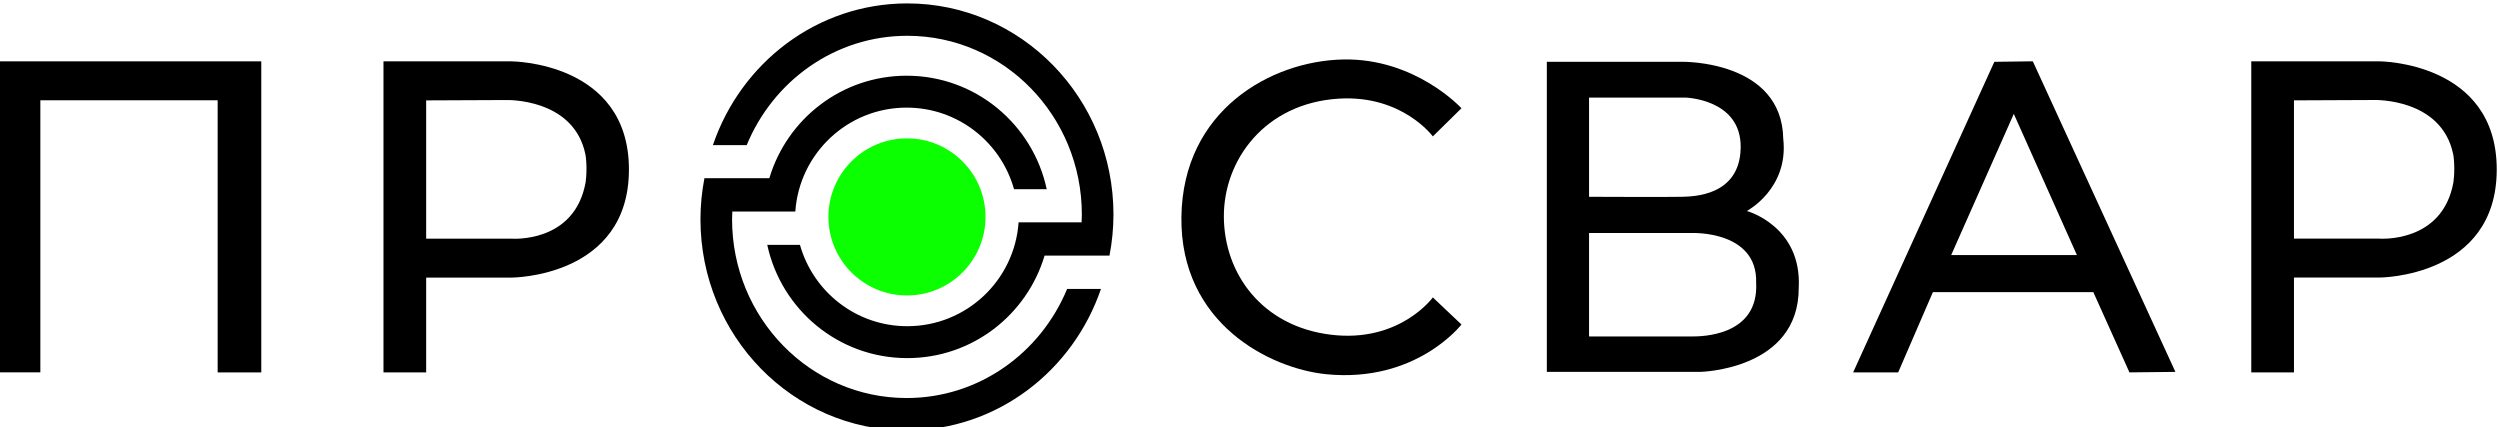 <?xml version="1.0" encoding="UTF-8"?>
<!DOCTYPE svg PUBLIC "-//W3C//DTD SVG 1.1//EN" "http://www.w3.org/Graphics/SVG/1.1/DTD/svg11.dtd">
<!-- Creator: CorelDRAW 2021 (64-Bit Not for commercial use) -->
<svg xmlns="http://www.w3.org/2000/svg" xml:space="preserve" width="26.347mm" height="4.5mm" version="1.1" style="shape-rendering:geometricPrecision; text-rendering:geometricPrecision; image-rendering:optimizeQuality; fill-rule:evenodd; clip-rule:evenodd"
viewBox="0 0 2634.7 450"
 xmlns:xlink="http://www.w3.org/1999/xlink"
 xmlns:xodm="http://www.corel.com/coreldraw/odm/2003">
 <defs>
  <style type="text/css">
   <![CDATA[
    .fil0 {fill:black;fill-rule:nonzero}
    .fil1 {fill:#0CFF00;fill-rule:nonzero}
   ]]>
  </style>
 </defs>
 <g id="Layer_x0020_1">
  <g id="_2448302796992">
   <g>
    <g>
     <path class="fil0" d="M956.18 3.6c-94.93,0 -175.34,62.46 -204.88,149.34l35.64 0c27.86,-67.66 93.02,-115.22 169.24,-115.22 101.6,0 183.95,84.32 183.95,188.34 0,2.77 -0.13,5.5 -0.25,8.23l-32.77 0 -32.5 0 -1.13 0c-4.24,61.16 -55.06,109.49 -117.3,109.49 -53.9,0 -99.19,-36.29 -113.12,-85.74l-34.47 0c14.68,68.18 75.02,119.37 147.59,119.37 68.48,0 126.04,-45.58 144.68,-108l55.75 0 0 0 12.66 0c2.7,-14.03 4.19,-28.51 4.19,-43.35 0,-122.86 -97.28,-222.46 -217.28,-222.46z"/>
     <path class="fil0" d="M1124.63 304.47c-27.91,67.54 -93.02,115.01 -169.16,115.01 -101.59,0 -183.95,-84.33 -183.95,-188.35 0,-2.76 0.13,-5.5 0.26,-8.23l32.76 0 32.51 0 1.12 0c4.24,-61.15 55.07,-109.48 117.3,-109.48 54,0 99.37,36.41 113.2,85.99l34.45 0c-14.59,-68.31 -74.98,-119.62 -147.65,-119.62 -68.48,0 -126.04,45.58 -144.67,107.99l-55.75 0 0 0.01 -12.66 0c-2.71,14.02 -4.19,28.5 -4.19,43.34 0,122.87 97.27,222.47 217.27,222.47 94.85,0 175.2,-62.36 204.81,-149.13l-35.65 0z"/>
    </g>
    <path class="fil1" d="M1038.61 228.6c0,45.71 -37.06,82.77 -82.78,82.77 -45.72,0 -82.78,-37.06 -82.78,-82.77 0,-45.72 37.06,-82.78 82.78,-82.78 45.72,0 82.78,37.06 82.78,82.78z"/>
    <polygon class="fil0" points="42.52,64.65 -3.46,64.65 -3.46,105.68 -3.46,392.41 42.52,392.41 42.52,105.68 229.38,105.68 229.38,392.48 275.36,392.48 275.36,105.68 275.36,64.72 275.36,64.65 "/>
    <path class="fil0" d="M538.61 64.65l-89.48 0 -44.99 0 0 327.83 44.99 0 0 -99.93 89.98 0c0,0 123.71,0 123.71,-113.95 0,-113.95 -124.21,-113.95 -124.21,-113.95zm78.59 127.3l0 0c-11.5,64.9 -78.22,59.56 -78.22,59.56l-5.29 0 -84.56 0 0 -145.71 84.56 -0.37c0,0 71.08,-2.22 83.27,57.29 0.51,2.47 1.11,8.47 1.13,14.75 0.02,6.07 -0.53,12.43 -0.89,14.48z"/>
    <path class="fil0" d="M1510.04 143.75l30.16 -29.67c0,0 -48.45,-52.9 -124.58,-51.41 -76.13,1.48 -169.07,53.53 -170.56,165.93 -1.48,112.4 93.44,159.86 152.76,165.79 94.92,9.39 142.38,-52.4 142.38,-52.4l-30.16 -28.55c0,0 -34.85,48.2 -107.52,39.3 -72.68,-8.9 -112.35,-64.38 -112.72,-124.14 -0.37,-59.77 43.01,-119.83 121.25,-124.65 66.74,-4.08 98.99,39.8 98.99,39.8z"/>
    <path class="fil0" d="M1840.96 222.35c0,0 44.31,-23.24 38.37,-76.14 -1.48,-82.55 -105.79,-81.07 -105.79,-81.07l-99.37 0 -27.19 0 -16.81 0 0 326.78 5.68 0 38.32 0 117.66 0c0,0 103.96,-1.98 103.82,-88.5 3.46,-65.25 -54.69,-81.07 -54.69,-81.07zm-166.29 -119.52l0 0 101.22 0c0,0 59.32,1.28 58.58,52.74 -0.74,51.45 -50.8,51.45 -61.92,51.83 -11.13,0.37 -97.88,0 -97.88,0l0 -104.57zm108.26 251.76l0 0c-9.64,0 -108.26,0 -108.26,0l0 -109.01 109 0c0,0 68.6,-2.59 67.11,52.28 2.97,56.73 -58.21,56.73 -67.85,56.73z"/>
    <path class="fil0" d="M2507.05 64.61l-89.48 0 -44.99 0 0 327.83 44.99 0 0 -99.93 89.98 0c0,0 123.71,0 123.71,-113.95 0,-113.95 -124.21,-113.95 -124.21,-113.95zm78.59 127.3l0 0c-11.5,64.9 -78.22,59.57 -78.22,59.57l-5.28 0 -84.57 0 0 -145.72 84.57 -0.37c0,0 71.08,-2.22 83.26,57.3 0.51,2.47 1.11,8.47 1.13,14.74 0.02,6.08 -0.53,12.43 -0.89,14.48z"/>
    <path class="fil0" d="M2142.34 64.61l-40.54 0.53 -148.81 327.3 47.46 0 36.59 -84.57 169.07 0 38.07 84.57 48.44 -0.52 -150.28 -327.31zm-86.03 204.21l0 0 66 -148.81 66.5 148.81 -132.5 0z"/>
   </g>
  </g>
 </g>
</svg>
